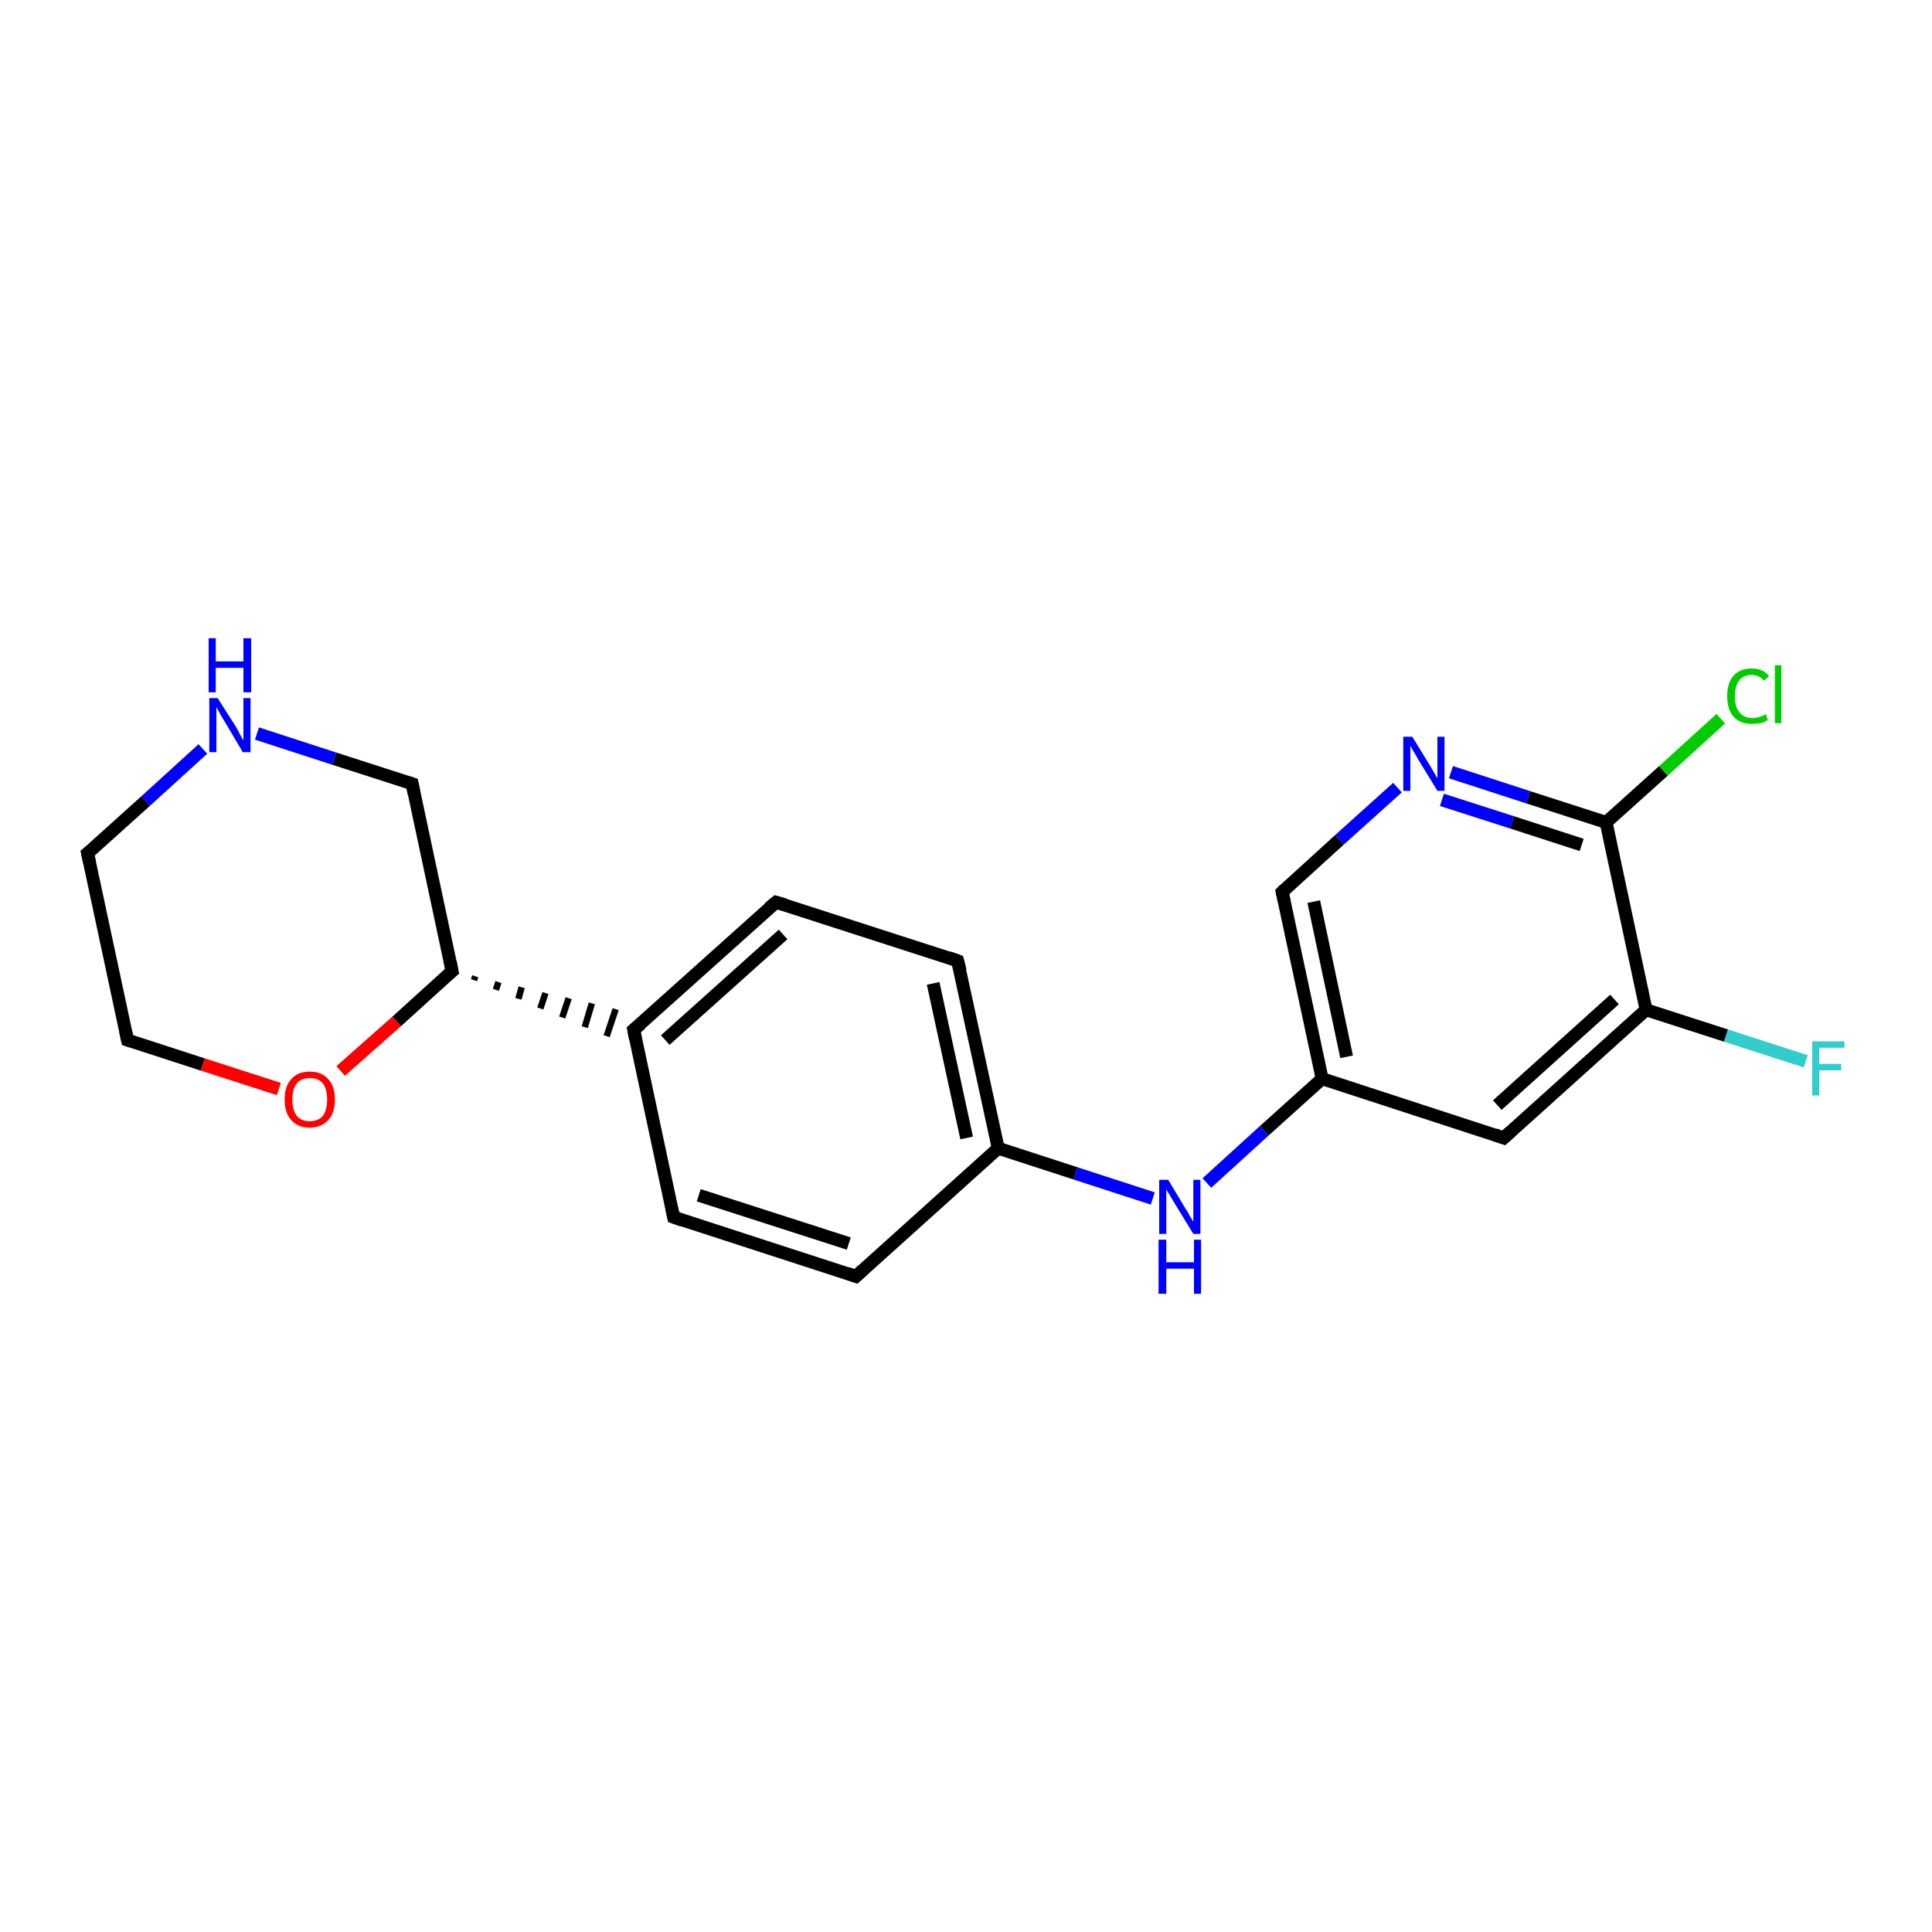 <?xml version='1.0' encoding='iso-8859-1'?>
<svg version='1.1' baseProfile='full'
              xmlns='http://www.w3.org/2000/svg'
                      xmlns:rdkit='http://www.rdkit.org/xml'
                      xmlns:xlink='http://www.w3.org/1999/xlink'
                  xml:space='preserve'
width='300px' height='300px' viewBox='0 0 300 300'>
<!-- END OF HEADER -->
<rect style='opacity:1.0;fill:#FFFFFF;stroke:none' width='300.0' height='300.0' x='0.0' y='0.0'> </rect>
<path class='bond-0 atom-0 atom-1' d='M 280.4,164.8 L 268.0,160.8' style='fill:none;fill-rule:evenodd;stroke:#33CCCC;stroke-width:2.0px;stroke-linecap:butt;stroke-linejoin:miter;stroke-opacity:1' />
<path class='bond-0 atom-0 atom-1' d='M 268.0,160.8 L 255.6,156.8' style='fill:none;fill-rule:evenodd;stroke:#000000;stroke-width:2.0px;stroke-linecap:butt;stroke-linejoin:miter;stroke-opacity:1' />
<path class='bond-1 atom-1 atom-2' d='M 255.6,156.8 L 233.5,176.7' style='fill:none;fill-rule:evenodd;stroke:#000000;stroke-width:2.0px;stroke-linecap:butt;stroke-linejoin:miter;stroke-opacity:1' />
<path class='bond-1 atom-1 atom-2' d='M 250.7,155.2 L 232.5,171.6' style='fill:none;fill-rule:evenodd;stroke:#000000;stroke-width:2.0px;stroke-linecap:butt;stroke-linejoin:miter;stroke-opacity:1' />
<path class='bond-2 atom-2 atom-3' d='M 233.5,176.7 L 205.3,167.5' style='fill:none;fill-rule:evenodd;stroke:#000000;stroke-width:2.0px;stroke-linecap:butt;stroke-linejoin:miter;stroke-opacity:1' />
<path class='bond-3 atom-3 atom-4' d='M 205.3,167.5 L 196.3,175.6' style='fill:none;fill-rule:evenodd;stroke:#000000;stroke-width:2.0px;stroke-linecap:butt;stroke-linejoin:miter;stroke-opacity:1' />
<path class='bond-3 atom-3 atom-4' d='M 196.3,175.6 L 187.4,183.7' style='fill:none;fill-rule:evenodd;stroke:#0000FF;stroke-width:2.0px;stroke-linecap:butt;stroke-linejoin:miter;stroke-opacity:1' />
<path class='bond-4 atom-4 atom-5' d='M 179.0,186.1 L 167.0,182.2' style='fill:none;fill-rule:evenodd;stroke:#0000FF;stroke-width:2.0px;stroke-linecap:butt;stroke-linejoin:miter;stroke-opacity:1' />
<path class='bond-4 atom-4 atom-5' d='M 167.0,182.2 L 155.0,178.3' style='fill:none;fill-rule:evenodd;stroke:#000000;stroke-width:2.0px;stroke-linecap:butt;stroke-linejoin:miter;stroke-opacity:1' />
<path class='bond-5 atom-5 atom-6' d='M 155.0,178.3 L 148.7,149.2' style='fill:none;fill-rule:evenodd;stroke:#000000;stroke-width:2.0px;stroke-linecap:butt;stroke-linejoin:miter;stroke-opacity:1' />
<path class='bond-5 atom-5 atom-6' d='M 150.1,176.7 L 144.9,152.7' style='fill:none;fill-rule:evenodd;stroke:#000000;stroke-width:2.0px;stroke-linecap:butt;stroke-linejoin:miter;stroke-opacity:1' />
<path class='bond-6 atom-6 atom-7' d='M 148.7,149.2 L 120.5,140.1' style='fill:none;fill-rule:evenodd;stroke:#000000;stroke-width:2.0px;stroke-linecap:butt;stroke-linejoin:miter;stroke-opacity:1' />
<path class='bond-7 atom-7 atom-8' d='M 120.5,140.1 L 98.4,159.9' style='fill:none;fill-rule:evenodd;stroke:#000000;stroke-width:2.0px;stroke-linecap:butt;stroke-linejoin:miter;stroke-opacity:1' />
<path class='bond-7 atom-7 atom-8' d='M 121.6,145.1 L 103.3,161.5' style='fill:none;fill-rule:evenodd;stroke:#000000;stroke-width:2.0px;stroke-linecap:butt;stroke-linejoin:miter;stroke-opacity:1' />
<path class='bond-8 atom-8 atom-9' d='M 98.4,159.9 L 104.6,189.0' style='fill:none;fill-rule:evenodd;stroke:#000000;stroke-width:2.0px;stroke-linecap:butt;stroke-linejoin:miter;stroke-opacity:1' />
<path class='bond-9 atom-9 atom-10' d='M 104.6,189.0 L 132.9,198.2' style='fill:none;fill-rule:evenodd;stroke:#000000;stroke-width:2.0px;stroke-linecap:butt;stroke-linejoin:miter;stroke-opacity:1' />
<path class='bond-9 atom-9 atom-10' d='M 108.5,185.6 L 131.8,193.1' style='fill:none;fill-rule:evenodd;stroke:#000000;stroke-width:2.0px;stroke-linecap:butt;stroke-linejoin:miter;stroke-opacity:1' />
<path class='bond-10 atom-11 atom-8' d='M 73.6,152.2 L 73.8,151.6' style='fill:none;fill-rule:evenodd;stroke:#000000;stroke-width:1.0px;stroke-linecap:butt;stroke-linejoin:miter;stroke-opacity:1' />
<path class='bond-10 atom-11 atom-8' d='M 77.0,153.7 L 77.4,152.5' style='fill:none;fill-rule:evenodd;stroke:#000000;stroke-width:1.0px;stroke-linecap:butt;stroke-linejoin:miter;stroke-opacity:1' />
<path class='bond-10 atom-11 atom-8' d='M 80.5,155.1 L 81.0,153.3' style='fill:none;fill-rule:evenodd;stroke:#000000;stroke-width:1.0px;stroke-linecap:butt;stroke-linejoin:miter;stroke-opacity:1' />
<path class='bond-10 atom-11 atom-8' d='M 83.9,156.6 L 84.7,154.2' style='fill:none;fill-rule:evenodd;stroke:#000000;stroke-width:1.0px;stroke-linecap:butt;stroke-linejoin:miter;stroke-opacity:1' />
<path class='bond-10 atom-11 atom-8' d='M 87.3,158.0 L 88.3,155.0' style='fill:none;fill-rule:evenodd;stroke:#000000;stroke-width:1.0px;stroke-linecap:butt;stroke-linejoin:miter;stroke-opacity:1' />
<path class='bond-10 atom-11 atom-8' d='M 90.8,159.5 L 91.9,155.8' style='fill:none;fill-rule:evenodd;stroke:#000000;stroke-width:1.0px;stroke-linecap:butt;stroke-linejoin:miter;stroke-opacity:1' />
<path class='bond-10 atom-11 atom-8' d='M 94.2,160.9 L 95.6,156.7' style='fill:none;fill-rule:evenodd;stroke:#000000;stroke-width:1.0px;stroke-linecap:butt;stroke-linejoin:miter;stroke-opacity:1' />
<path class='bond-11 atom-11 atom-12' d='M 70.2,150.8 L 64.0,121.7' style='fill:none;fill-rule:evenodd;stroke:#000000;stroke-width:2.0px;stroke-linecap:butt;stroke-linejoin:miter;stroke-opacity:1' />
<path class='bond-12 atom-12 atom-13' d='M 64.0,121.7 L 51.9,117.8' style='fill:none;fill-rule:evenodd;stroke:#000000;stroke-width:2.0px;stroke-linecap:butt;stroke-linejoin:miter;stroke-opacity:1' />
<path class='bond-12 atom-12 atom-13' d='M 51.9,117.8 L 39.9,113.9' style='fill:none;fill-rule:evenodd;stroke:#0000FF;stroke-width:2.0px;stroke-linecap:butt;stroke-linejoin:miter;stroke-opacity:1' />
<path class='bond-13 atom-13 atom-14' d='M 31.5,116.3 L 22.6,124.4' style='fill:none;fill-rule:evenodd;stroke:#0000FF;stroke-width:2.0px;stroke-linecap:butt;stroke-linejoin:miter;stroke-opacity:1' />
<path class='bond-13 atom-13 atom-14' d='M 22.6,124.4 L 13.6,132.5' style='fill:none;fill-rule:evenodd;stroke:#000000;stroke-width:2.0px;stroke-linecap:butt;stroke-linejoin:miter;stroke-opacity:1' />
<path class='bond-14 atom-14 atom-15' d='M 13.6,132.5 L 19.8,161.5' style='fill:none;fill-rule:evenodd;stroke:#000000;stroke-width:2.0px;stroke-linecap:butt;stroke-linejoin:miter;stroke-opacity:1' />
<path class='bond-15 atom-15 atom-16' d='M 19.8,161.5 L 31.5,165.3' style='fill:none;fill-rule:evenodd;stroke:#000000;stroke-width:2.0px;stroke-linecap:butt;stroke-linejoin:miter;stroke-opacity:1' />
<path class='bond-15 atom-15 atom-16' d='M 31.5,165.3 L 43.3,169.1' style='fill:none;fill-rule:evenodd;stroke:#FF0000;stroke-width:2.0px;stroke-linecap:butt;stroke-linejoin:miter;stroke-opacity:1' />
<path class='bond-16 atom-3 atom-17' d='M 205.3,167.5 L 199.1,138.5' style='fill:none;fill-rule:evenodd;stroke:#000000;stroke-width:2.0px;stroke-linecap:butt;stroke-linejoin:miter;stroke-opacity:1' />
<path class='bond-16 atom-3 atom-17' d='M 209.1,164.1 L 204.0,140.0' style='fill:none;fill-rule:evenodd;stroke:#000000;stroke-width:2.0px;stroke-linecap:butt;stroke-linejoin:miter;stroke-opacity:1' />
<path class='bond-17 atom-17 atom-18' d='M 199.1,138.5 L 208.0,130.4' style='fill:none;fill-rule:evenodd;stroke:#000000;stroke-width:2.0px;stroke-linecap:butt;stroke-linejoin:miter;stroke-opacity:1' />
<path class='bond-17 atom-17 atom-18' d='M 208.0,130.4 L 217.0,122.3' style='fill:none;fill-rule:evenodd;stroke:#0000FF;stroke-width:2.0px;stroke-linecap:butt;stroke-linejoin:miter;stroke-opacity:1' />
<path class='bond-18 atom-18 atom-19' d='M 225.3,119.9 L 237.3,123.8' style='fill:none;fill-rule:evenodd;stroke:#0000FF;stroke-width:2.0px;stroke-linecap:butt;stroke-linejoin:miter;stroke-opacity:1' />
<path class='bond-18 atom-18 atom-19' d='M 237.3,123.8 L 249.4,127.7' style='fill:none;fill-rule:evenodd;stroke:#000000;stroke-width:2.0px;stroke-linecap:butt;stroke-linejoin:miter;stroke-opacity:1' />
<path class='bond-18 atom-18 atom-19' d='M 223.9,124.2 L 234.8,127.7' style='fill:none;fill-rule:evenodd;stroke:#0000FF;stroke-width:2.0px;stroke-linecap:butt;stroke-linejoin:miter;stroke-opacity:1' />
<path class='bond-18 atom-18 atom-19' d='M 234.8,127.7 L 245.6,131.2' style='fill:none;fill-rule:evenodd;stroke:#000000;stroke-width:2.0px;stroke-linecap:butt;stroke-linejoin:miter;stroke-opacity:1' />
<path class='bond-19 atom-19 atom-20' d='M 249.4,127.7 L 258.3,119.7' style='fill:none;fill-rule:evenodd;stroke:#000000;stroke-width:2.0px;stroke-linecap:butt;stroke-linejoin:miter;stroke-opacity:1' />
<path class='bond-19 atom-19 atom-20' d='M 258.3,119.7 L 267.2,111.6' style='fill:none;fill-rule:evenodd;stroke:#00CC00;stroke-width:2.0px;stroke-linecap:butt;stroke-linejoin:miter;stroke-opacity:1' />
<path class='bond-20 atom-19 atom-1' d='M 249.4,127.7 L 255.6,156.8' style='fill:none;fill-rule:evenodd;stroke:#000000;stroke-width:2.0px;stroke-linecap:butt;stroke-linejoin:miter;stroke-opacity:1' />
<path class='bond-21 atom-10 atom-5' d='M 132.9,198.2 L 155.0,178.3' style='fill:none;fill-rule:evenodd;stroke:#000000;stroke-width:2.0px;stroke-linecap:butt;stroke-linejoin:miter;stroke-opacity:1' />
<path class='bond-22 atom-16 atom-11' d='M 52.9,166.3 L 61.6,158.6' style='fill:none;fill-rule:evenodd;stroke:#FF0000;stroke-width:2.0px;stroke-linecap:butt;stroke-linejoin:miter;stroke-opacity:1' />
<path class='bond-22 atom-16 atom-11' d='M 61.6,158.6 L 70.2,150.8' style='fill:none;fill-rule:evenodd;stroke:#000000;stroke-width:2.0px;stroke-linecap:butt;stroke-linejoin:miter;stroke-opacity:1' />
<path d='M 234.6,175.7 L 233.5,176.7 L 232.1,176.2' style='fill:none;stroke:#000000;stroke-width:2.0px;stroke-linecap:butt;stroke-linejoin:miter;stroke-opacity:1;' />
<path d='M 149.1,150.7 L 148.7,149.2 L 147.3,148.7' style='fill:none;stroke:#000000;stroke-width:2.0px;stroke-linecap:butt;stroke-linejoin:miter;stroke-opacity:1;' />
<path d='M 121.9,140.5 L 120.5,140.1 L 119.4,141.0' style='fill:none;stroke:#000000;stroke-width:2.0px;stroke-linecap:butt;stroke-linejoin:miter;stroke-opacity:1;' />
<path d='M 99.5,159.0 L 98.4,159.9 L 98.7,161.4' style='fill:none;stroke:#000000;stroke-width:2.0px;stroke-linecap:butt;stroke-linejoin:miter;stroke-opacity:1;' />
<path d='M 104.3,187.6 L 104.6,189.0 L 106.0,189.5' style='fill:none;stroke:#000000;stroke-width:2.0px;stroke-linecap:butt;stroke-linejoin:miter;stroke-opacity:1;' />
<path d='M 131.5,197.7 L 132.9,198.2 L 134.0,197.2' style='fill:none;stroke:#000000;stroke-width:2.0px;stroke-linecap:butt;stroke-linejoin:miter;stroke-opacity:1;' />
<path d='M 69.9,149.3 L 70.2,150.8 L 69.7,151.2' style='fill:none;stroke:#000000;stroke-width:2.0px;stroke-linecap:butt;stroke-linejoin:miter;stroke-opacity:1;' />
<path d='M 64.3,123.2 L 64.0,121.7 L 63.4,121.5' style='fill:none;stroke:#000000;stroke-width:2.0px;stroke-linecap:butt;stroke-linejoin:miter;stroke-opacity:1;' />
<path d='M 14.1,132.1 L 13.6,132.5 L 13.9,133.9' style='fill:none;stroke:#000000;stroke-width:2.0px;stroke-linecap:butt;stroke-linejoin:miter;stroke-opacity:1;' />
<path d='M 19.5,160.1 L 19.8,161.5 L 20.4,161.7' style='fill:none;stroke:#000000;stroke-width:2.0px;stroke-linecap:butt;stroke-linejoin:miter;stroke-opacity:1;' />
<path d='M 199.4,139.9 L 199.1,138.5 L 199.5,138.1' style='fill:none;stroke:#000000;stroke-width:2.0px;stroke-linecap:butt;stroke-linejoin:miter;stroke-opacity:1;' />
<path class='atom-0' d='M 281.4 161.7
L 286.4 161.7
L 286.4 162.7
L 282.5 162.7
L 282.5 165.2
L 285.9 165.2
L 285.9 166.2
L 282.5 166.2
L 282.5 170.1
L 281.4 170.1
L 281.4 161.7
' fill='#33CCCC'/>
<path class='atom-4' d='M 181.4 183.2
L 184.1 187.7
Q 184.4 188.1, 184.8 188.9
Q 185.3 189.7, 185.3 189.7
L 185.3 183.2
L 186.4 183.2
L 186.4 191.6
L 185.3 191.6
L 182.3 186.7
Q 182.0 186.2, 181.6 185.5
Q 181.2 184.9, 181.1 184.7
L 181.1 191.6
L 180.0 191.6
L 180.0 183.2
L 181.4 183.2
' fill='#0000FF'/>
<path class='atom-4' d='M 179.9 192.5
L 181.1 192.5
L 181.1 196.0
L 185.4 196.0
L 185.4 192.5
L 186.5 192.5
L 186.5 200.9
L 185.4 200.9
L 185.4 197.0
L 181.1 197.0
L 181.1 200.9
L 179.9 200.9
L 179.9 192.5
' fill='#0000FF'/>
<path class='atom-13' d='M 33.8 108.4
L 36.6 112.8
Q 36.9 113.3, 37.3 114.1
Q 37.7 114.9, 37.8 114.9
L 37.8 108.4
L 38.9 108.4
L 38.9 116.8
L 37.7 116.8
L 34.8 111.9
Q 34.4 111.3, 34.1 110.7
Q 33.7 110.0, 33.6 109.8
L 33.6 116.8
L 32.5 116.8
L 32.5 108.4
L 33.8 108.4
' fill='#0000FF'/>
<path class='atom-13' d='M 32.4 99.1
L 33.5 99.1
L 33.5 102.7
L 37.8 102.7
L 37.8 99.1
L 39.0 99.1
L 39.0 107.5
L 37.8 107.5
L 37.8 103.7
L 33.5 103.7
L 33.5 107.5
L 32.4 107.5
L 32.4 99.1
' fill='#0000FF'/>
<path class='atom-16' d='M 44.2 170.7
Q 44.2 168.7, 45.2 167.6
Q 46.2 166.4, 48.1 166.4
Q 50.0 166.4, 51.0 167.6
Q 52.0 168.7, 52.0 170.7
Q 52.0 172.8, 51.0 173.9
Q 49.9 175.1, 48.1 175.1
Q 46.2 175.1, 45.2 173.9
Q 44.2 172.8, 44.2 170.7
M 48.1 174.1
Q 49.4 174.1, 50.1 173.3
Q 50.8 172.4, 50.8 170.7
Q 50.8 169.1, 50.1 168.2
Q 49.4 167.4, 48.1 167.4
Q 46.8 167.4, 46.1 168.2
Q 45.4 169.1, 45.4 170.7
Q 45.4 172.4, 46.1 173.3
Q 46.8 174.1, 48.1 174.1
' fill='#FF0000'/>
<path class='atom-18' d='M 219.3 114.4
L 222.0 118.8
Q 222.3 119.3, 222.7 120.0
Q 223.2 120.8, 223.2 120.9
L 223.2 114.4
L 224.3 114.4
L 224.3 122.8
L 223.2 122.8
L 220.2 117.9
Q 219.9 117.3, 219.5 116.7
Q 219.1 116.0, 219.0 115.8
L 219.0 122.8
L 217.9 122.8
L 217.9 114.4
L 219.3 114.4
' fill='#0000FF'/>
<path class='atom-20' d='M 268.2 108.1
Q 268.2 106.0, 269.2 104.9
Q 270.2 103.8, 272.0 103.8
Q 273.8 103.8, 274.7 105.0
L 273.9 105.7
Q 273.2 104.8, 272.0 104.8
Q 270.8 104.8, 270.1 105.6
Q 269.4 106.5, 269.4 108.1
Q 269.4 109.8, 270.1 110.6
Q 270.8 111.5, 272.2 111.5
Q 273.1 111.5, 274.2 110.9
L 274.5 111.8
Q 274.1 112.1, 273.4 112.3
Q 272.7 112.4, 272.0 112.4
Q 270.2 112.4, 269.2 111.3
Q 268.2 110.2, 268.2 108.1
' fill='#00CC00'/>
<path class='atom-20' d='M 275.6 103.3
L 276.6 103.3
L 276.6 112.3
L 275.6 112.3
L 275.6 103.3
' fill='#00CC00'/>
</svg>
